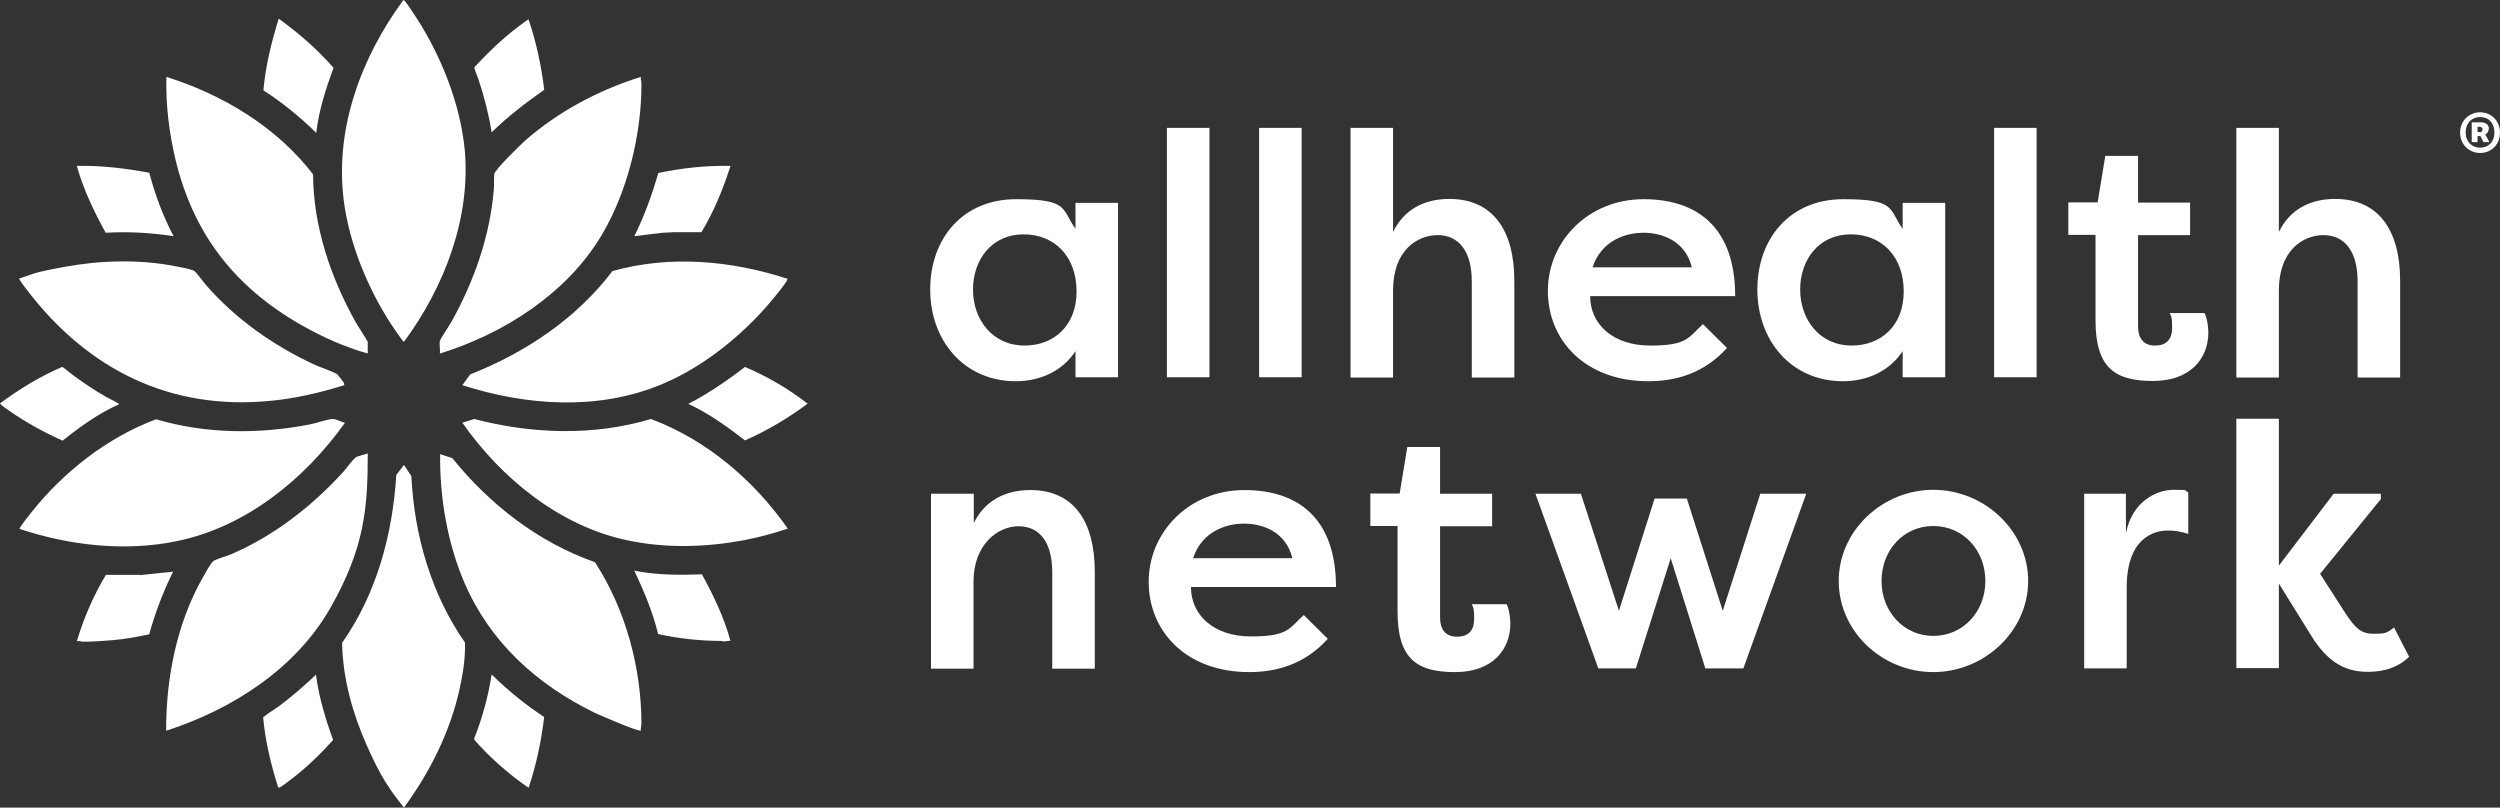 <?xml version="1.0" encoding="UTF-8"?>
<svg id="Layer_1" xmlns="http://www.w3.org/2000/svg" width="946.3" height="305.7" version="1.1" viewBox="0 0 946.3 305.7">
  <rect x="0" y="0" width="946.3" height="305.7" fill="#333333" stroke="none"/>
  <!-- Generator: Adobe Illustrator 29.6.1, SVG Export Plug-In . SVG Version: 2.1.1 Build 9)  -->
  <defs>
    <style>
      .st0 {
        fill: #fff;
      }
    </style>
  </defs>
  <g>
    <path class="st0" d="M942.1,48.8c0-1.7-1.3-2.5-3.1-2.5h-3.4v7.5h2.2v-2.3h1.1l1.1,2.3h2.3l-1.6-2.9c.9-.4,1.3-1.2,1.3-2ZM938.6,50h-.8v-2h.8c.8,0,1.1.5,1.1,1s-.4,1.1-1.1,1.1Z"/>
    <path class="st0" d="M938.8,42.5c-4.2,0-7.6,3.2-7.6,7.7s3.4,7.7,7.6,7.7,7.5-3.2,7.5-7.7-3.4-7.7-7.5-7.7ZM938.8,55.9c-3.2,0-5.5-2.3-5.5-5.8s2.3-5.8,5.5-5.8,5.4,2.3,5.4,5.8-2.2,5.8-5.4,5.8Z"/>
  </g>
  <g>
    <g>
      <g>
        <path class="st0" d="M423.2,76.7v66.1h-16.1v-9.9c-4.7,7.2-12.9,11.4-22.6,11.4-19.6,0-32.4-15.4-32.4-34.7s12.3-34.2,32.5-34.2,17.1,3.7,22.5,11.2v-9.8h16.1ZM387.8,130.8c11,0,19.7-7.4,19.7-20.5s-8.2-21.6-20.1-21.6-19.1,9.5-19.1,20.9,7.4,21.2,19.5,21.2Z"/>
        <path class="st0" d="M441.7,142.8V48.4h16.1v94.4h-16.1Z"/>
        <path class="st0" d="M476.6,142.8V48.4h16.1v94.4h-16.1Z"/>
        <path class="st0" d="M511.2,48.4h16.1v39.4c4.2-8.6,11.9-12.5,21.3-12.5,16.5,0,24.6,11.9,24.6,31v36.6h-16.1v-36.4c0-11.5-5-17.5-12.9-17.5s-16.9,5.9-16.9,20.9v33h-16.1V48.4Z"/>
        <path class="st0" d="M653.8,131.6c-8.9,9.9-19.7,12.7-29.9,12.7-23.8,0-38-15.4-38-34.2s15.3-34.7,36.2-34.7,34.7,11.2,34.7,36.7h-54.9c0,10.5,8.5,18.7,22.7,18.7s14.4-3,20-8.1l9.1,9ZM602.8,101.2h37.6c-2.5-10.2-11.5-13.1-18.3-13.1s-15.9,2.9-19.3,13.1Z"/>
        <path class="st0" d="M736.3,76.7v66.1h-16.1v-9.9c-4.7,7.2-12.9,11.4-22.6,11.4-19.6,0-32.4-15.4-32.4-34.7s12.3-34.2,32.5-34.2,17.1,3.7,22.5,11.2v-9.8h16.1ZM700.9,130.8c11,0,19.7-7.4,19.7-20.5s-8.2-21.6-20.1-21.6-19.1,9.5-19.1,20.9,7.4,21.2,19.5,21.2Z"/>
        <path class="st0" d="M754.8,142.8V48.4h16.1v94.4h-16.1Z"/>
        <path class="st0" d="M809.3,76.7h19.7v12.3h-19.7v34.6c0,4,1.7,7.2,6.4,7.2s6.5-2.7,6.5-6.8-.3-4-.9-5.5h13.2c1.2,2.5,1.4,6.3,1.4,7.4,0,9.7-6.7,18.3-20.9,18.3s-21.8-4.7-21.8-22.9v-32.4h-10.3v-12.3h11.1l2.9-17.6h12.4v17.6Z"/>
        <path class="st0" d="M846.5,48.4h16.1v39.4c4.2-8.6,11.9-12.5,21.3-12.5,16.5,0,24.6,11.9,24.6,31v36.6h-16.1v-36.4c0-11.5-5-17.5-12.9-17.5s-16.9,5.9-16.9,20.9v33h-16.1V48.4Z"/>
      </g>
      <g>
        <path class="st0" d="M352.5,186.9h16.1v11.1c4.2-8.6,12-12.5,21.4-12.5,16.5,0,24.4,11.9,24.4,31v36.6h-16.1v-36.4c0-11.5-4.8-17.5-12.8-17.5s-17,7.1-17,20.9v33h-16.1v-66.1Z"/>
        <path class="st0" d="M502.7,241.7c-8.9,9.9-19.7,12.7-29.9,12.7-23.8,0-38-15.4-38-34.2s15.3-34.7,36.2-34.7,34.7,11.2,34.7,36.7h-54.9c0,10.5,8.5,18.7,22.7,18.7s14.4-3,20-8.1l9.1,9ZM451.6,211.3h37.6c-2.5-10.2-11.5-13.1-18.3-13.1s-15.9,2.9-19.3,13.1Z"/>
        <path class="st0" d="M545.1,186.9h19.7v12.3h-19.7v34.6c0,4,1.7,7.2,6.4,7.2s6.5-2.7,6.5-6.8-.3-4-.9-5.5h13.2c1.2,2.5,1.4,6.3,1.4,7.4,0,9.7-6.7,18.3-20.9,18.3s-21.8-4.7-21.8-22.9v-32.4h-10.3v-12.3h11.1l2.9-17.6h12.4v17.6Z"/>
        <path class="st0" d="M626.4,188.7h12.1l13.6,42.5,14.2-44.3h17.4l-23.8,66.1h-14.4l-13.1-41.7-13.2,41.7h-14.2l-23.8-66.1h17.2l14.4,44.3,13.5-42.5Z"/>
        <path class="st0" d="M731.8,185.4c19.3,0,35.9,15.5,35.9,34.5s-16.6,34.5-35.9,34.5-35.8-15.3-35.8-34.5,16.7-34.5,35.8-34.5ZM731.8,240.7c11.2,0,19.7-9.1,19.7-20.8s-8.5-20.8-19.7-20.8-19.6,9.1-19.6,20.8,8.5,20.8,19.6,20.8Z"/>
        <path class="st0" d="M804.8,201.5c2.2-11.2,11-16.1,18-16.1s3.5.4,5.5.9v15.8c-2.5-.9-5.5-1.3-7.6-1.3-5.9,0-15.7,3.3-15.7,21.6v30.6h-16.1v-66.1h15.8v14.6Z"/>
        <path class="st0" d="M883.4,186.9h17.8v2l-23,28.3,9.9,15.4c3.4,5,5.5,7.3,10.3,7.3s5.2-.4,7.8-2.4l5.7,11.1c-5.5,5.4-12.5,5.7-15.8,5.7-10.1,0-15.7-5.5-20.2-12l-13.3-21.4v32h-16.1v-94.4h16.1v55.6l20.8-27.3Z"/>
      </g>
    </g>
    <path class="st0" d="M152.6,0c.3,0,.4.2.5.3,1.2,1.2,3.4,4.8,4.5,6.4,9.4,14.5,16.6,32.6,18.3,49.9,2.4,26-7.8,52.2-23,72.8-.4,0-4.4-6-5-6.9-8.8-13.6-15.8-30.6-17.8-46.8-3.4-27.2,6.7-54.1,22.6-75.7ZM125.9,158.6c-1.8,0-6.2,1.6-8.4,2-19.3,3.8-39.5,3.7-58.4-1.9-18.5,6.9-35,19.9-47.2,35.2-.5.6-4.7,5.9-4.5,6.3,19,6.3,40,8.7,59.7,4.6,26.1-5.4,48.3-23.5,63.5-44.8-1.4-.2-3.4-1.5-4.7-1.4ZM246.4,158.6c-21.7,6.5-45.1,5.7-66.9,0l-4.5,1.4c14.7,21,36.8,39.1,62.4,44.5,14.5,3.1,29.5,2.7,44.1,0,5.7-1.1,11.3-2.6,16.7-4.4-12.8-18.3-30.7-33.6-51.8-41.5ZM139.1,129.3c0-.4-3.9-6.3-4.5-7.4-9.5-17-16-36.3-16.1-55.9-13.7-17.9-34.2-30.2-55.5-36.9-.3,10.4,1,21.1,3.4,31.2,6.8,28.3,22.4,48.3,47.6,62.7,7.9,4.5,16.5,8.4,25.2,10.8v-4.6ZM134.4,173.4c-1.3,1-3.5,4.3-4.9,5.7-11.7,12.7-25.8,23.7-41.8,30.6-2,.9-5.1,1.6-6.8,2.6-1,.5-3.5,5.2-4.2,6.4-9.8,17.3-13.9,38.1-13.8,57.9,24.8-8,48.9-23.3,62.1-46.4s14.2-38.4,14.2-58.6c-1.3.6-3.8.9-4.8,1.7ZM130.3,145.1c-.2-.4-2.3-3.1-2.6-3.4-1.4-1-6.6-2.7-8.7-3.7-15.4-7.1-30-17.4-41.1-30.2-.9-1-3.7-5-4.6-5.4-1.4-.6-5-1.3-6.7-1.6-13.7-2.7-28.4-2.3-42.1.2s-11.5,2.7-17.2,4.4c-.3.3,3,4.5,3.4,5,22.9,29.6,53.9,45.1,91.9,41.3,9.4-.9,18.7-3.1,27.7-5.9,0-.2,0-.4-.1-.6ZM231.9,102.5c-13.6,18-33,31-53.9,39.2l-3,4.1c24.4,7.8,51.3,9.7,75.4-.3,16.9-7,32.9-20.4,44.1-34.7.8-1,3-3.7,3.4-4.7s.2-.4.1-.6c-21.2-6.9-44.5-9-66.1-2.9ZM166.6,133.8c24.2-7.5,48.1-22.8,61.2-44.9,9.8-16.5,15.1-38.3,15-57.4,0-.7-.4-1.6-.2-2.4-15.8,4.9-31.3,13.1-43.8,24.1-1.9,1.7-11.5,11-11.7,12.7s0,4.1-.2,6c-1.5,17.7-7.4,34.3-15.9,49.7-.7,1.3-4.3,6.7-4.5,7.4-.3,1.3.2,3.4,0,4.8ZM166.6,171.7c-.2,16.5,2.7,33.7,9.2,48.9,9.7,22.5,27.3,38.4,49.1,49.1,1.9.9,17,7.5,17.7,6.8-.2-.8.2-1.7.2-2.4,0-21.3-6-43.5-17.6-61.3-21.4-7.5-39.9-21.9-54-39.4l-4.6-1.5ZM150,179.9c-1.4,22.4-7.5,45-20.5,63.4.2,13.4,4,26.9,9.4,39s8.4,16.3,14,23.4c9.7-13.2,17.4-28.5,21-44.6,1.3-5.8,2.3-11.9,2.1-17.9-12.8-18.3-19.2-40.7-20.3-63l-2.8-4.2-2.9,3.8ZM126.2,25.6c-4.8-5.4-10.2-10.5-15.9-14.9s-4.6-3.6-4.9-3.3c-2.7,8.7-4.9,17.7-5.7,26.8,7.2,4.6,13.9,10.1,20,16.1,1-8.5,3.6-16.7,6.6-24.7ZM206,271.4c-7.2-4.7-13.8-10.1-19.9-16.1-1.3,8.3-3.5,16.4-6.6,24.2v.5c6.1,6.9,13,13,20.6,18.2,2.9-8.7,4.8-17.7,5.9-26.9ZM282,166.7c8.4-3.7,16.3-8.4,23.7-13.9-7.2-5.6-15.2-10.3-23.7-13.9-5.1,3.9-10.3,7.6-15.9,10.9s-5.6,2.9-5.5,3.1c7.7,3.6,14.7,8.6,21.4,13.8ZM195.9,10.3c-5.9,4.5-11.3,9.7-16.3,15.1-.2.6,1.2,3.7,1.5,4.6,2.2,6.6,3.9,13.3,5,20.1,6.1-6,12.9-11.2,19.9-16.1-1.1-9.1-3-18-5.9-26.6-.2-.2-3.7,2.5-4.2,2.9ZM39.8,150c-3.9-2.2-7.6-4.7-11.2-7.3s-4.6-3.8-5.1-3.8C15.1,142.5,7.3,147.3,0,152.7c0,.4,3.2,2.6,3.8,3,6.2,4.3,13,8,19.9,11.1,6.6-5.3,13.6-10.3,21.4-13.8.2-.2-4.8-2.7-5.2-2.9ZM265.6,217.4c-8.5.3-17.1.3-25.5-1.4,3.6,7.7,7,15.6,9,24,7.8,1.7,15.8,2.6,23.9,2.6.3,0,.7.2,1.1.2.7,0,1.6-.4,2.4-.2-2.4-8.8-6.4-17.2-10.8-25.2ZM52.8,217.6h-12.7c-4.7,7.8-8.4,16.3-11,25.1.8-.2,1.7.2,2.4.2,3.7,0,7.6-.3,11.3-.6s9.2-1.2,13.7-2.2c2.2-8.2,5.3-16.1,9-23.7l-12.6,1.3ZM29.1,62.9c2.5,8.9,6.5,17.2,10.9,25.2,8.6-.5,17.2,0,25.7,1.3-4-7.6-7-15.7-9.2-24-9-1.7-18.2-2.8-27.4-2.6ZM249.2,65.5c-2.4,8.2-5.3,16.3-9.1,23.9l10.7-1.3,4.2-.2h10.5c4.7-7.8,8.2-16.3,11-25.1-9.2-.2-18.4.8-27.4,2.7ZM106,298c.9-.4,3.7-2.7,4.7-3.4,5.6-4.3,10.7-9.3,15.4-14.5-2.9-8-5.4-16.2-6.5-24.7-4.5,4.2-9,8.2-14,11.9-2,1.4-4.1,2.7-6,4.2.8,9.1,3,18,5.7,26.6.2,0,.4,0,.6-.1Z"/>
  </g>
</svg>